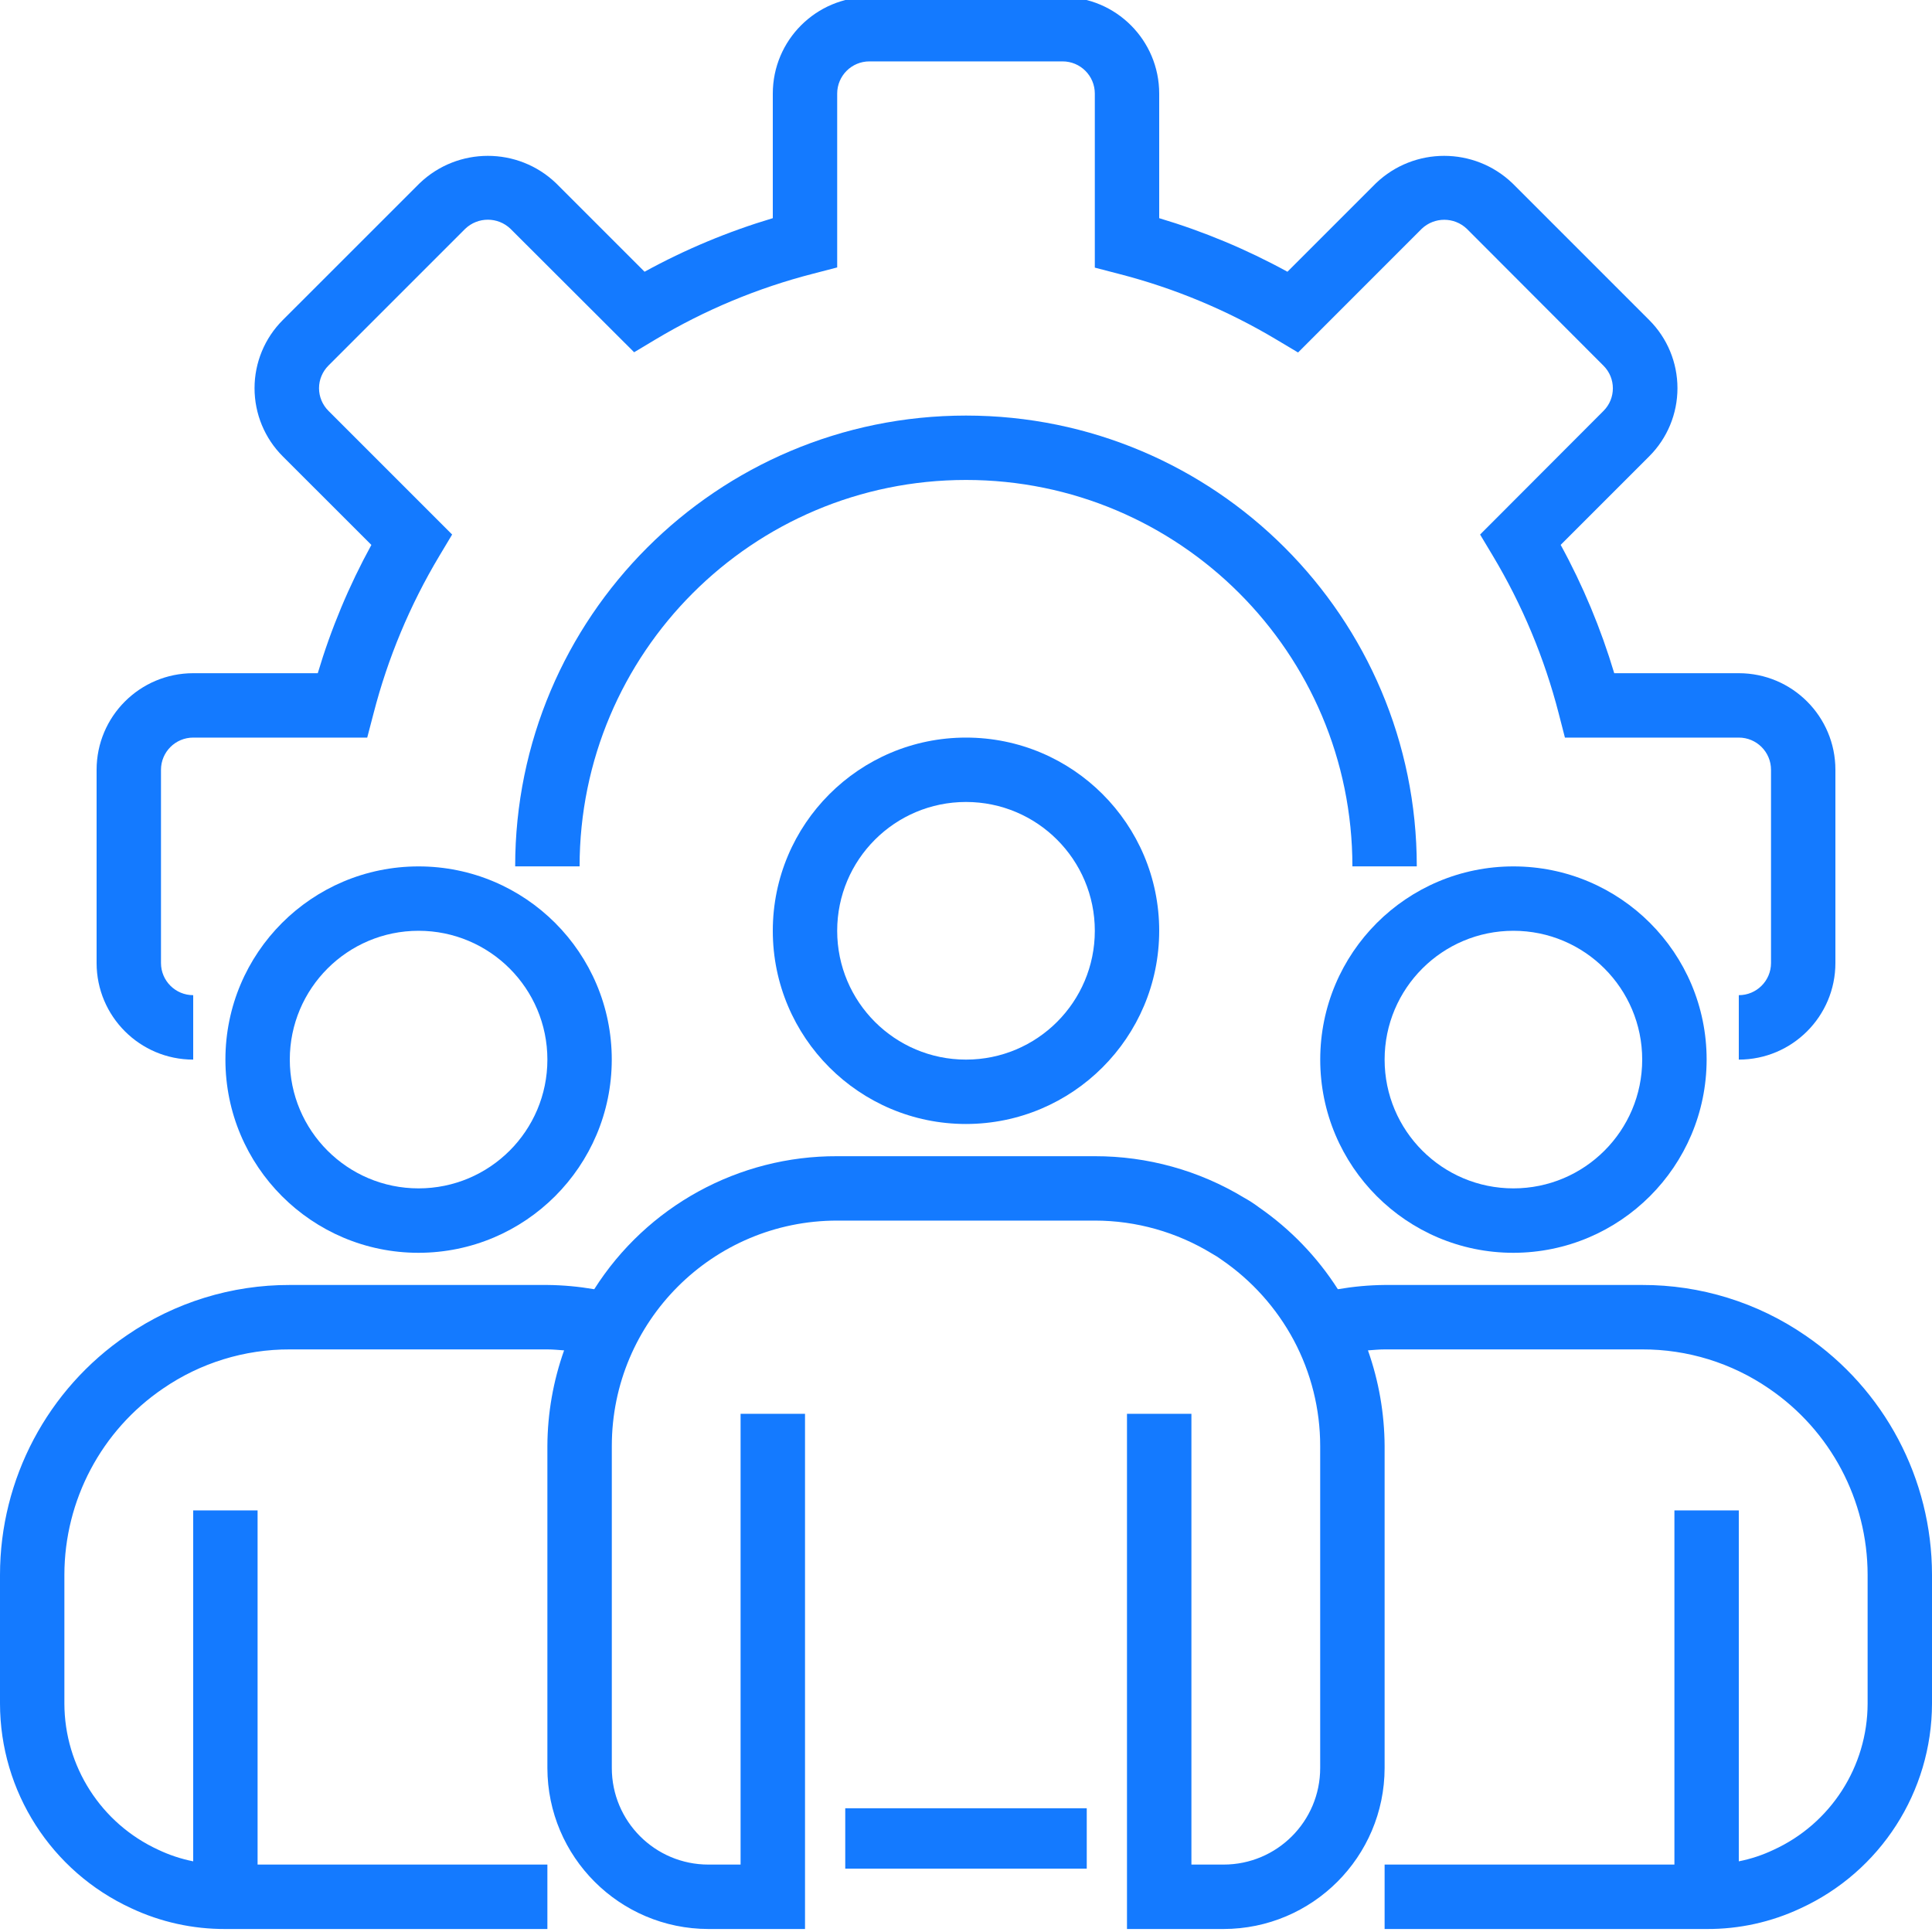 <svg width="40" height="40" viewBox="0 0 40 40" fill="none" xmlns="http://www.w3.org/2000/svg">
<g clip-path="url(#clip0_247_344)">
<path d="M36 21.938V20.604C36.368 20.604 36.667 20.306 36.667 19.938V15.938C36.667 15.569 36.368 15.271 36 15.271H32.4L32.271 14.77C31.976 13.625 31.518 12.528 30.911 11.513L30.644 11.067L33.2 8.506C33.457 8.248 33.457 7.831 33.2 7.573L30.369 4.737C30.107 4.488 29.697 4.488 29.435 4.737L26.875 7.298L26.429 7.032C25.412 6.424 24.314 5.966 23.167 5.671L22.667 5.541V1.938C22.667 1.569 22.368 1.271 22 1.271H18C17.632 1.271 17.333 1.569 17.333 1.938V5.537L16.833 5.667C15.687 5.961 14.59 6.419 13.575 7.026L13.129 7.293L10.569 4.737C10.307 4.486 9.894 4.486 9.632 4.737L6.8 7.569C6.676 7.693 6.605 7.862 6.605 8.037C6.605 8.214 6.676 8.382 6.8 8.506L9.361 11.067L9.094 11.513C8.487 12.528 8.029 13.625 7.734 14.77L7.603 15.271H4C3.632 15.271 3.333 15.569 3.333 15.938V19.938C3.333 20.306 3.632 20.604 4 20.604V21.938C2.896 21.938 2 21.042 2 19.938V15.938C2 14.833 2.896 13.938 4 13.938H6.579C6.854 13.016 7.226 12.126 7.689 11.282L5.855 9.449C5.48 9.075 5.27 8.567 5.27 8.037C5.27 7.508 5.48 7 5.855 6.626L8.689 3.793C9.478 3.038 10.723 3.038 11.512 3.793L13.345 5.626C14.188 5.163 15.078 4.792 16 4.517V1.938C16 0.833 16.896 -0.062 18 -0.062H22C23.104 -0.062 24 0.833 24 1.938V4.517C24.922 4.792 25.812 5.164 26.655 5.626L28.488 3.793C29.278 3.038 30.522 3.038 31.312 3.793L34.145 6.626C34.52 7 34.73 7.507 34.73 8.037C34.73 8.566 34.52 9.074 34.145 9.448L32.312 11.281C32.774 12.125 33.145 13.016 33.421 13.938H36C37.104 13.938 38 14.833 38 15.938V19.938C38 21.042 37.104 21.938 36 21.938Z" fill="#147AFF"/>
<path d="M29.333 17.937H28C28 13.519 24.418 9.937 20 9.937C15.582 9.937 12 13.519 12 17.937H10.666C10.666 12.783 14.845 8.604 20 8.604C25.154 8.604 29.333 12.783 29.333 17.937Z" fill="#147AFF"/>
<path d="M20 23.271C17.791 23.271 16 21.48 16 19.271C16 17.062 17.791 15.271 20 15.271C22.209 15.271 24 17.062 24 19.271C23.998 21.479 22.208 23.269 20 23.271ZM20 16.604C18.527 16.604 17.333 17.798 17.333 19.271C17.333 20.744 18.527 21.938 20 21.938C21.473 21.938 22.667 20.744 22.667 19.271C22.667 17.798 21.473 16.604 20 16.604Z" fill="#147AFF"/>
<path d="M31.334 25.938C29.124 25.938 27.334 24.146 27.334 21.938C27.334 19.728 29.124 17.938 31.334 17.938C33.543 17.938 35.334 19.728 35.334 21.938C35.331 24.146 33.542 25.935 31.334 25.938ZM31.334 19.271C29.861 19.271 28.667 20.465 28.667 21.938C28.667 23.41 29.861 24.604 31.334 24.604C32.806 24.604 34 23.41 34 21.938C34 20.465 32.806 19.271 31.334 19.271Z" fill="#147AFF"/>
<path d="M8.666 25.938C6.457 25.938 4.667 24.146 4.667 21.938C4.667 19.728 6.457 17.938 8.666 17.938C10.876 17.938 12.666 19.728 12.666 21.938C12.664 24.146 10.875 25.935 8.666 25.938ZM8.666 19.271C7.194 19.271 6 20.465 6 21.938C6 23.41 7.194 24.604 8.666 24.604C10.139 24.604 11.333 23.41 11.333 21.938C11.333 20.465 10.139 19.271 8.666 19.271Z" fill="#147AFF"/>
<path d="M37.377 27.648C36.384 26.965 35.206 26.601 34 26.604H28.667C28.342 26.607 28.019 26.637 27.699 26.692C27.273 26.025 26.718 25.449 26.067 24.998C25.969 24.924 25.866 24.857 25.759 24.798C24.827 24.233 23.757 23.936 22.667 23.938H17.333C15.294 23.93 13.395 24.971 12.303 26.692C11.982 26.637 11.658 26.607 11.333 26.604H6C4.795 26.601 3.618 26.965 2.625 27.647C0.984 28.763 0.001 30.619 0 32.604V35.271C0.002 37.091 1.061 38.744 2.715 39.507C3.325 39.794 3.992 39.941 4.667 39.938H11.333V38.604H5.333V31.271H4V38.537C3.749 38.487 3.505 38.406 3.274 38.296C2.093 37.752 1.336 36.571 1.333 35.271V32.604C1.335 31.059 2.1 29.615 3.377 28.747C4.149 28.217 5.064 27.935 6 27.938H11.333C11.451 27.938 11.564 27.95 11.679 27.958C11.453 28.594 11.336 29.263 11.333 29.938V36.604C11.336 38.444 12.827 39.935 14.667 39.938H16.667V29.271H15.333V38.604H14.667C13.562 38.604 12.667 37.709 12.667 36.604V29.938C12.667 27.36 14.756 25.271 17.333 25.271H22.667C23.524 25.271 24.365 25.509 25.097 25.957C25.164 25.994 25.229 26.035 25.291 26.081C25.916 26.509 26.429 27.081 26.786 27.748C27.145 28.422 27.333 29.174 27.333 29.938V36.604C27.333 37.709 26.438 38.604 25.333 38.604H24.667V29.271H23.333V39.938H25.333C27.173 39.935 28.664 38.444 28.667 36.604V29.938C28.663 29.263 28.547 28.594 28.322 27.958C28.437 27.95 28.55 27.938 28.667 27.938H34C34.937 27.935 35.852 28.218 36.624 28.748C37.901 29.617 38.665 31.06 38.667 32.604V35.271C38.664 36.576 37.902 37.76 36.715 38.301C36.487 38.409 36.247 38.488 36 38.537V31.271H34.667V38.604H28.667V39.938H35.333C36.004 39.942 36.667 39.796 37.274 39.512C38.933 38.752 39.997 37.096 40 35.271V32.604C39.999 30.62 39.017 28.765 37.377 27.648Z" fill="#147AFF"/>
<path d="M17.5 37.438H22.5V38.688H17.5V37.438Z" fill="#147AFF"/>
</g>
<defs>
<clipPath id="clip0_247_344">
<rect width="40" height="40" fill="white"/>
</clipPath>
</defs>
</svg>
